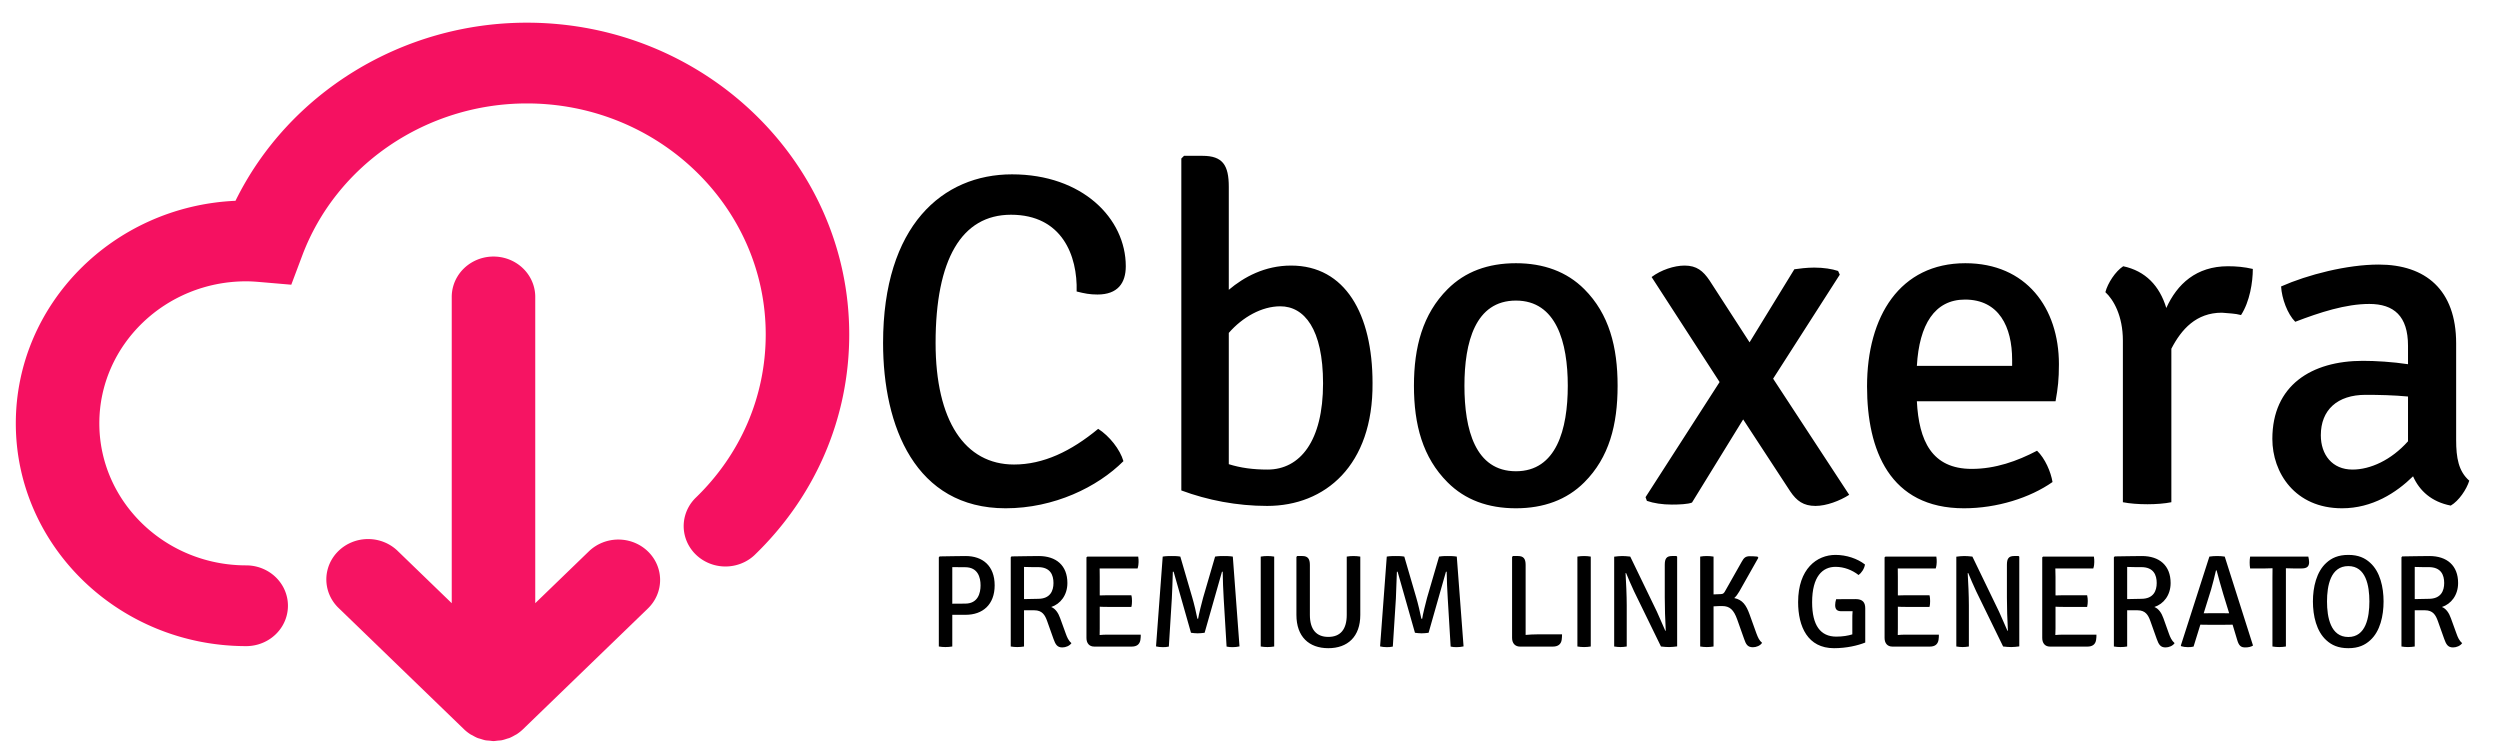 <?xml version="1.0" encoding="utf-8"?>
<svg viewBox="48.386 115.18 210.023 63.546" width="210.023" height="63.546" xmlns="http://www.w3.org/2000/svg" xmlns:bx="https://boxy-svg.com">
  <defs>
    <filter id="pixelete-filter-0" x="0" y="0" width="100%" height="100%" bx:preset="pixelete 1 1">
      <feFlood height="2" width="2"/>
      <feComposite width="1" height="1"/>
      <feTile result="a"/>
      <feComposite in="SourceGraphic" in2="a" operator="in"/>
      <feMorphology operator="dilate" radius="0.5"/>
    </filter>
    <filter id="inner-shadow-filter-1" x="-500%" y="-500%" width="1000%" height="1000%" bx:preset="inner-shadow 1 0 0 10 0.5 rgba(0,0,0,0.7)">
      <feOffset dx="0" dy="0"/>
      <feGaussianBlur stdDeviation="10"/>
      <feComposite operator="out" in="SourceGraphic"/>
      <feComponentTransfer result="choke">
        <feFuncA type="linear" slope="1"/>
      </feComponentTransfer>
      <feFlood flood-color="rgba(0,0,0,0.7)" result="color"/>
      <feComposite operator="in" in="color" in2="choke" result="shadow"/>
      <feComposite operator="over" in="shadow" in2="SourceGraphic"/>
    </filter>
    <filter id="inner-shadow-filter-0" x="-500%" y="-500%" width="1000%" height="1000%" bx:preset="inner-shadow 1 0 0 10 0.5 rgba(0,0,0,0.7)">
      <feOffset dx="0" dy="0"/>
      <feGaussianBlur stdDeviation="10"/>
      <feComposite operator="out" in="SourceGraphic"/>
      <feComponentTransfer result="choke">
        <feFuncA type="linear" slope="1"/>
      </feComponentTransfer>
      <feFlood flood-color="rgba(0,0,0,0.7)" result="color"/>
      <feComposite operator="in" in="color" in2="choke" result="shadow"/>
      <feComposite operator="over" in="shadow" in2="SourceGraphic"/>
    </filter>
  </defs>
  <rect data-v-fde0c5aa="" fill="transparent" x="2.931" y="3.407" width="300" height="300" class="logo-background-square"/>
  <g data-v-fde0c5aa="" id="a39fb1e3-3ca8-4b2f-84aa-31472b3842d0" fill="#000000" transform="matrix(2.828, 0, 0, 2.828, 117.96, 121.713)">
    <path d="M 7.381 6.349 C 7.621 6.409 7.771 6.439 8.001 6.439 C 8.601 6.439 8.841 6.099 8.841 5.599 C 8.841 4.179 7.551 2.869 5.461 2.869 C 3.401 2.869 1.631 4.389 1.631 7.879 C 1.631 10.359 2.591 12.789 5.271 12.789 C 6.711 12.789 8.001 12.159 8.771 11.389 C 8.671 11.039 8.351 10.639 8.021 10.429 C 7.211 11.099 6.391 11.489 5.521 11.489 C 4.061 11.489 3.191 10.189 3.191 7.879 C 3.191 5.399 3.961 4.069 5.431 4.069 C 6.951 4.069 7.411 5.289 7.381 6.349 Z M 16.171 9.069 C 16.171 7.019 15.361 5.579 13.751 5.579 C 12.971 5.579 12.351 5.919 11.901 6.299 L 11.901 3.239 C 11.901 2.599 11.721 2.319 11.121 2.319 L 10.571 2.319 L 10.491 2.399 L 10.491 12.259 C 11.271 12.549 12.141 12.719 13.041 12.719 C 14.761 12.719 16.191 11.519 16.171 9.069 Z M 13.431 6.789 C 14.141 6.789 14.701 7.459 14.701 9.079 C 14.701 10.789 14.021 11.639 13.051 11.639 C 12.621 11.639 12.251 11.589 11.901 11.479 L 11.901 7.579 C 12.311 7.109 12.881 6.789 13.431 6.789 Z M 23.451 9.149 C 23.451 7.999 23.201 7.019 22.461 6.279 C 21.941 5.759 21.251 5.509 20.431 5.509 C 19.601 5.509 18.921 5.759 18.401 6.279 C 17.661 7.019 17.401 7.999 17.401 9.149 C 17.401 10.309 17.661 11.279 18.401 12.019 C 18.921 12.539 19.601 12.789 20.431 12.789 C 21.251 12.789 21.941 12.539 22.461 12.019 C 23.201 11.279 23.451 10.309 23.451 9.149 Z M 18.901 9.149 C 18.901 7.859 19.221 6.619 20.431 6.619 C 21.631 6.619 21.971 7.859 21.971 9.149 C 21.971 10.449 21.631 11.689 20.431 11.689 C 19.221 11.689 18.901 10.449 18.901 9.149 Z M 28.701 5.689 L 27.371 7.859 L 26.181 6.019 C 25.991 5.739 25.801 5.579 25.441 5.579 C 25.131 5.579 24.741 5.709 24.461 5.919 L 26.481 9.039 L 24.281 12.459 L 24.321 12.569 C 24.521 12.639 24.781 12.679 25.061 12.679 C 25.271 12.679 25.541 12.669 25.661 12.619 L 27.181 10.149 L 28.581 12.289 C 28.771 12.569 28.971 12.719 29.331 12.719 C 29.651 12.719 30.051 12.569 30.331 12.389 L 28.071 8.939 L 30.051 5.849 L 30.001 5.739 C 29.821 5.679 29.571 5.639 29.291 5.639 C 29.081 5.639 28.831 5.669 28.701 5.689 Z M 36.461 9.609 C 36.531 9.219 36.561 8.959 36.561 8.509 C 36.561 6.839 35.591 5.509 33.781 5.509 C 31.841 5.509 30.861 7.079 30.861 9.169 C 30.861 11.059 31.531 12.789 33.741 12.789 C 34.721 12.789 35.701 12.479 36.371 12.009 C 36.321 11.709 36.151 11.309 35.911 11.079 C 35.321 11.389 34.671 11.619 33.971 11.619 C 32.781 11.619 32.401 10.779 32.341 9.609 Z M 33.771 6.589 C 34.781 6.589 35.171 7.399 35.171 8.379 L 35.171 8.559 L 32.341 8.559 C 32.411 7.329 32.871 6.589 33.771 6.589 Z M 37.941 6.369 C 38.181 6.589 38.461 7.069 38.461 7.809 L 38.461 12.609 C 38.661 12.649 38.921 12.669 39.191 12.669 C 39.441 12.669 39.711 12.649 39.901 12.609 L 39.901 8.049 C 40.201 7.469 40.641 6.979 41.401 6.979 C 41.601 6.999 41.791 6.999 41.971 7.049 C 42.231 6.649 42.321 6.069 42.321 5.679 C 42.061 5.619 41.831 5.599 41.581 5.599 C 40.641 5.599 40.071 6.129 39.751 6.839 C 39.551 6.179 39.131 5.739 38.471 5.599 C 38.241 5.749 38.011 6.099 37.941 6.369 Z M 48.751 11.969 C 48.431 11.689 48.361 11.289 48.361 10.759 L 48.361 7.889 C 48.361 6.299 47.451 5.549 46.061 5.549 C 45.121 5.549 43.951 5.849 43.161 6.199 C 43.181 6.559 43.351 7.019 43.581 7.249 C 44.311 6.969 45.081 6.719 45.781 6.719 C 46.511 6.719 46.931 7.079 46.931 7.959 L 46.931 8.509 C 46.471 8.439 45.961 8.409 45.591 8.409 C 44.061 8.409 42.901 9.139 42.901 10.729 C 42.901 11.729 43.571 12.789 44.971 12.789 C 45.871 12.789 46.581 12.329 47.081 11.839 C 47.271 12.269 47.631 12.599 48.201 12.709 C 48.441 12.569 48.671 12.229 48.751 11.969 Z M 45.281 11.639 C 44.681 11.639 44.341 11.199 44.341 10.619 C 44.341 9.869 44.831 9.419 45.671 9.419 C 46.061 9.419 46.511 9.429 46.931 9.469 L 46.931 10.799 C 46.431 11.359 45.811 11.639 45.281 11.639 Z"/>
  </g>
  <g data-v-fde0c5aa="" id="6d33fba8-ca4e-419f-8398-264d15ef11dd" stroke="none" fill="#F50057" transform="matrix(0.877, 0, 0, 0.848, 40.797, 103.078)" style="filter: url(#pixelete-filter-0);">
    <path d="M65.059 68.895l-5.133 5.132v-30.34a4 4 0 0 0-8 0v30.342l-5.135-5.134a4 4 0 1 0-5.656 5.656L53.09 86.506c.189.19.398.36.623.51.064.043.136.07.203.109.158.093.316.187.486.257.091.037.186.056.277.086.156.051.309.107.471.14.133.025.268.027.4.04.125.012.246.038.375.038.141 0 .275-.027.412-.042.121-.012.241-.013.359-.036.18-.035.348-.095.518-.153.075-.025.154-.04.229-.071.195-.08.377-.184.557-.292.043-.026.09-.044.133-.072.23-.153.443-.328.638-.524l11.944-11.943a4 4 0 0 0 0-5.656 3.996 3.996 0 0 0-5.656-.002z" style="fill: rgba(245, 0, 86, 0.92); filter: url(#inner-shadow-filter-1);"/>
    <path d="M59.119 16.518c-11.967 0-22.84 6.983-27.907 17.646-11.696.537-21.044 10.221-21.044 22.048 0 12.169 9.898 22.069 22.068 22.069a4 4 0 0 0 0-8c-7.758 0-14.068-6.312-14.068-14.069 0-7.759 6.311-14.071 14.068-14.071.355 0 .744.02 1.258.065l3.062.271 1.05-2.889c3.274-9.014 11.921-15.07 21.514-15.07 12.617 0 22.883 10.265 22.883 22.882 0 6.129-2.395 11.888-6.74 16.216a4.001 4.001 0 0 0 5.646 5.668c5.863-5.841 9.094-13.612 9.094-21.884-.001-17.029-13.856-30.882-30.884-30.882z" style="fill: rgba(245, 0, 86, 0.93); filter: url(#inner-shadow-filter-0);"/>
  </g>
  <g data-v-fde0c5aa="" id="1509bdc2-3083-43df-9d60-19897b08d85e" fill="#000000" transform="matrix(0.759, 0, 0, 0.79, 126.292, 159.095)" style="">
    <path d="M7.45 6.66C7.45 4.56 6.10 3.54 4.24 3.54C3.29 3.54 2.41 3.57 1.36 3.58L1.27 3.68L1.27 13.16C1.48 13.20 1.79 13.22 2.00 13.22C2.24 13.22 2.53 13.20 2.76 13.16L2.76 9.79L4.24 9.79C6.12 9.79 7.45 8.71 7.45 6.66ZM2.76 4.72C3.22 4.73 3.79 4.73 4.19 4.73C5.59 4.73 5.89 5.81 5.89 6.66C5.89 7.50 5.59 8.60 4.19 8.60C3.92 8.60 3.28 8.61 2.76 8.61ZM15.50 6.41C15.50 4.55 14.27 3.54 12.32 3.54C11.37 3.54 10.36 3.57 9.31 3.58L9.23 3.68L9.23 13.16C9.44 13.20 9.73 13.22 9.95 13.22C10.19 13.22 10.47 13.20 10.70 13.16L10.70 9.31L11.84 9.31C12.71 9.31 13.02 9.81 13.26 10.46L13.96 12.35C14.18 12.95 14.38 13.26 14.94 13.26C15.32 13.26 15.75 13.09 15.95 12.80C15.62 12.54 15.46 12.17 15.32 11.79L14.70 10.15C14.50 9.60 14.17 9.13 13.71 8.96C14.73 8.64 15.50 7.70 15.50 6.41ZM10.70 4.70C11.17 4.72 11.84 4.72 12.25 4.72C13.62 4.72 13.96 5.56 13.96 6.41C13.96 7.22 13.62 8.09 12.25 8.09C11.86 8.09 11.24 8.11 10.70 8.12ZM23.62 11.90L19.99 11.90C19.63 11.90 19.35 11.91 19.07 11.94C19.07 11.68 19.08 11.48 19.08 11.23L19.08 8.93C19.40 8.95 19.74 8.95 19.95 8.95L22.58 8.95C22.64 8.75 22.65 8.50 22.65 8.33C22.65 8.16 22.64 7.91 22.58 7.71L19.95 7.71C19.74 7.71 19.40 7.73 19.08 7.73L19.08 5.77C19.08 5.40 19.07 5.22 19.07 4.86C19.39 4.87 19.74 4.86 19.95 4.86L23.27 4.86C23.35 4.63 23.38 4.35 23.38 4.19C23.38 4.02 23.38 3.82 23.34 3.60L17.71 3.60L17.61 3.68L17.61 12.25C17.61 12.82 17.93 13.17 18.47 13.17L22.62 13.17C23.16 13.17 23.49 12.95 23.58 12.47C23.62 12.28 23.62 12.03 23.62 11.90ZM25.31 13.15C25.51 13.20 25.80 13.23 26.05 13.23C26.28 13.23 26.52 13.22 26.73 13.17L27.06 8.05C27.10 7.29 27.15 6.03 27.17 5.21L27.26 5.21L29.18 11.70C29.39 11.73 29.69 11.76 29.92 11.76C30.14 11.76 30.46 11.73 30.69 11.70L32.61 5.21L32.69 5.21C32.70 6.03 32.75 7.29 32.80 8.05L33.12 13.17C33.35 13.22 33.56 13.23 33.80 13.23C34.03 13.23 34.34 13.20 34.55 13.15L33.81 3.60C33.45 3.54 33.04 3.54 32.80 3.54C32.55 3.54 32.21 3.54 31.85 3.60L30.52 7.98C30.39 8.41 30.03 9.81 29.97 10.21L29.89 10.21C29.82 9.81 29.47 8.41 29.33 7.98L28 3.60C27.68 3.54 27.30 3.54 27.06 3.54C26.82 3.54 26.39 3.54 26.05 3.60ZM36.90 13.16C37.11 13.20 37.42 13.22 37.65 13.22C37.87 13.22 38.16 13.20 38.39 13.16L38.39 3.60C38.16 3.56 37.87 3.54 37.65 3.54C37.42 3.54 37.11 3.56 36.90 3.60ZM47.92 3.60C47.70 3.56 47.38 3.54 47.15 3.54C46.93 3.54 46.65 3.56 46.42 3.60L46.42 9.80C46.42 11.34 45.72 12.14 44.38 12.14C43.05 12.14 42.34 11.34 42.34 9.80L42.34 4.49C42.34 3.84 42.11 3.54 41.51 3.54L40.94 3.54L40.85 3.63L40.85 9.80C40.85 12.12 42.24 13.34 44.38 13.34C46.52 13.34 47.92 12.12 47.92 9.80ZM50.11 13.15C50.30 13.20 50.60 13.23 50.85 13.23C51.07 13.23 51.31 13.22 51.52 13.17L51.86 8.05C51.90 7.29 51.94 6.03 51.97 5.21L52.05 5.21L53.97 11.70C54.18 11.73 54.49 11.76 54.71 11.76C54.94 11.76 55.26 11.73 55.48 11.70L57.40 5.21L57.48 5.21C57.50 6.03 57.54 7.29 57.60 8.05L57.92 13.17C58.14 13.22 58.35 13.23 58.59 13.23C58.83 13.23 59.14 13.20 59.35 13.15L58.60 3.60C58.24 3.54 57.83 3.54 57.60 3.54C57.34 3.54 57.01 3.54 56.64 3.60L55.31 7.98C55.19 8.41 54.82 9.81 54.77 10.21L54.68 10.21C54.61 9.81 54.26 8.41 54.12 7.98L52.79 3.60C52.47 3.54 52.09 3.54 51.86 3.54C51.62 3.54 51.18 3.54 50.85 3.60ZM67.47 11.87C67.09 11.87 66.65 11.89 66.22 11.93L66.22 4.49C66.22 3.84 66.00 3.54 65.38 3.54L64.82 3.54L64.72 3.63L64.72 12.25C64.72 12.85 65.09 13.17 65.59 13.17L69.24 13.17C69.78 13.17 70.13 12.94 70.21 12.46C70.24 12.28 70.25 12.03 70.25 11.87ZM71.95 13.16C72.16 13.20 72.46 13.22 72.69 13.22C72.91 13.22 73.21 13.20 73.43 13.16L73.43 3.60C73.21 3.56 72.91 3.54 72.69 3.54C72.46 3.54 72.16 3.56 71.95 3.60ZM82.91 3.54L82.42 3.54C81.82 3.54 81.62 3.81 81.62 4.47L81.62 7.95C81.62 8.92 81.66 10.36 81.73 11.48L81.68 11.49C81.41 10.92 81.10 10.19 80.75 9.46L77.80 3.60C77.50 3.56 77.10 3.54 76.90 3.54C76.72 3.54 76.26 3.57 76.02 3.61L76.02 13.16C76.26 13.20 76.52 13.22 76.72 13.22C76.92 13.22 77.15 13.20 77.41 13.16L77.41 8.79C77.41 7.74 77.34 6.33 77.28 5.36L77.34 5.35C77.59 5.94 77.88 6.59 78.22 7.29L81.20 13.16C81.49 13.20 81.91 13.22 82.10 13.22C82.28 13.22 82.75 13.19 82.99 13.15L82.99 3.61ZM92.39 12.77C92.08 12.52 91.94 12.22 91.76 11.76L91.00 9.73C90.64 8.78 90.24 8.19 89.31 8.01C89.52 7.83 89.70 7.59 89.87 7.31L91.98 3.72L91.88 3.60C91.59 3.57 91.28 3.56 91.03 3.56C90.54 3.56 90.37 3.75 90.13 4.16L88.34 7.20C88.19 7.48 88.09 7.59 87.81 7.59L87.02 7.62L87.02 3.60C86.80 3.56 86.51 3.54 86.27 3.54C86.06 3.54 85.75 3.56 85.54 3.60L85.54 13.16C85.75 13.20 86.06 13.22 86.27 13.22C86.51 13.22 86.80 13.20 87.02 13.16L87.02 8.89C87.46 8.86 87.78 8.86 87.98 8.86C88.80 8.86 89.25 9.24 89.64 10.29L90.40 12.35C90.61 12.94 90.79 13.24 91.38 13.24C91.74 13.24 92.19 13.08 92.39 12.77ZM100.59 8.13C100.52 8.32 100.48 8.57 100.48 8.75C100.48 9.23 100.70 9.41 101.18 9.41L102.41 9.41C102.38 9.69 102.38 9.98 102.38 10.30L102.38 11.87C101.92 12.01 101.32 12.11 100.60 12.11C98.85 12.11 97.93 10.91 97.93 8.46C97.93 5.70 99.09 4.69 100.52 4.69C101.47 4.69 102.37 5.03 103.07 5.56C103.38 5.35 103.71 4.90 103.78 4.44C102.94 3.81 101.72 3.42 100.52 3.42C98.46 3.42 96.38 4.89 96.38 8.44C96.38 11.06 97.45 13.34 100.35 13.34C101.74 13.34 102.97 13.06 103.81 12.74L103.81 9.10C103.81 8.48 103.53 8.12 102.75 8.12ZM111.96 11.90L108.33 11.90C107.97 11.90 107.69 11.91 107.41 11.94C107.41 11.68 107.42 11.48 107.42 11.23L107.42 8.93C107.74 8.95 108.08 8.95 108.29 8.95L110.92 8.95C110.98 8.75 110.99 8.50 110.99 8.33C110.99 8.16 110.98 7.91 110.92 7.71L108.29 7.71C108.08 7.71 107.74 7.73 107.42 7.73L107.42 5.77C107.42 5.40 107.41 5.22 107.41 4.86C107.73 4.87 108.08 4.86 108.29 4.86L111.61 4.86C111.69 4.63 111.72 4.35 111.72 4.19C111.72 4.02 111.72 3.82 111.68 3.60L106.05 3.60L105.95 3.68L105.95 12.25C105.95 12.82 106.27 13.17 106.81 13.17L110.96 13.17C111.50 13.17 111.83 12.95 111.92 12.47C111.96 12.28 111.96 12.03 111.96 11.90ZM120.78 3.54L120.29 3.54C119.69 3.54 119.49 3.81 119.49 4.47L119.49 7.95C119.49 8.92 119.53 10.36 119.60 11.48L119.55 11.49C119.28 10.92 118.97 10.19 118.62 9.46L115.67 3.60C115.37 3.56 114.97 3.54 114.77 3.54C114.59 3.54 114.13 3.57 113.89 3.61L113.89 13.16C114.13 13.20 114.39 13.22 114.59 13.22C114.79 13.22 115.02 13.20 115.28 13.16L115.28 8.79C115.28 7.74 115.21 6.33 115.15 5.36L115.21 5.35C115.46 5.94 115.75 6.59 116.09 7.29L119.07 13.16C119.36 13.20 119.78 13.22 119.97 13.22C120.15 13.22 120.62 13.19 120.86 13.15L120.86 3.61ZM129.40 11.90L125.78 11.90C125.41 11.90 125.13 11.91 124.85 11.94C124.85 11.68 124.87 11.48 124.87 11.23L124.87 8.93C125.19 8.95 125.52 8.95 125.73 8.95L128.37 8.95C128.42 8.75 128.44 8.50 128.44 8.33C128.44 8.16 128.42 7.91 128.37 7.71L125.73 7.71C125.52 7.71 125.19 7.73 124.87 7.73L124.87 5.77C124.87 5.40 124.85 5.22 124.85 4.86C125.17 4.87 125.52 4.86 125.73 4.86L129.05 4.86C129.14 4.63 129.16 4.35 129.16 4.19C129.16 4.02 129.16 3.82 129.12 3.60L123.49 3.60L123.40 3.68L123.40 12.25C123.40 12.82 123.72 13.17 124.25 13.17L128.41 13.17C128.94 13.17 129.28 12.95 129.36 12.47C129.40 12.28 129.40 12.03 129.40 11.90ZM137.61 6.41C137.61 4.55 136.37 3.54 134.43 3.54C133.48 3.54 132.47 3.57 131.42 3.58L131.33 3.68L131.33 13.16C131.54 13.20 131.84 13.22 132.06 13.22C132.30 13.22 132.58 13.20 132.80 13.16L132.80 9.31L133.95 9.31C134.82 9.31 135.13 9.81 135.37 10.46L136.07 12.35C136.29 12.95 136.49 13.26 137.05 13.26C137.42 13.26 137.86 13.09 138.05 12.80C137.73 12.54 137.56 12.17 137.42 11.79L136.81 10.15C136.61 9.60 136.28 9.13 135.81 8.96C136.84 8.64 137.61 7.70 137.61 6.41ZM132.80 4.70C133.28 4.72 133.95 4.72 134.36 4.72C135.73 4.72 136.07 5.56 136.07 6.41C136.07 7.22 135.73 8.09 134.36 8.09C133.97 8.09 133.35 8.11 132.80 8.12ZM141.71 10.85L143.63 10.85C143.74 10.85 144.23 10.84 144.47 10.84L144.98 12.47C145.17 13.09 145.40 13.26 145.87 13.26C146.19 13.26 146.52 13.20 146.73 13.06L143.60 3.60C143.39 3.56 143.00 3.54 142.76 3.54C142.52 3.54 142.13 3.56 141.90 3.60L138.74 13.06L138.78 13.13C138.98 13.19 139.24 13.23 139.51 13.23C139.73 13.23 139.97 13.22 140.15 13.17L140.90 10.84C141.13 10.84 141.60 10.85 141.71 10.85ZM142.09 7.10C142.24 6.58 142.49 5.70 142.63 5.07L142.70 5.07C142.90 5.81 143.19 6.79 143.44 7.60L144.09 9.63C143.86 9.63 143.49 9.62 143.39 9.62L141.99 9.62C141.88 9.62 141.50 9.63 141.27 9.63ZM148.88 13.16C149.11 13.20 149.41 13.22 149.63 13.22C149.86 13.22 150.14 13.20 150.37 13.16L150.37 4.84C150.57 4.84 151.00 4.86 151.19 4.86L152.10 4.86C152.67 4.86 152.94 4.68 152.94 4.19C152.94 3.99 152.89 3.77 152.85 3.60L146.41 3.60C146.37 3.82 146.36 4.05 146.36 4.23C146.36 4.41 146.37 4.63 146.41 4.86L148.08 4.86C148.27 4.86 148.69 4.84 148.88 4.84L148.89 4.84C148.89 5.24 148.88 5.50 148.88 5.88ZM154.92 8.37C154.92 6.68 155.32 4.61 157.28 4.61C159.22 4.61 159.61 6.68 159.61 8.37C159.61 10.07 159.22 12.15 157.28 12.15C155.32 12.15 154.92 10.07 154.92 8.37ZM153.36 8.37C153.36 9.90 153.75 11.55 154.85 12.50C155.43 13.01 156.16 13.34 157.28 13.34C158.40 13.34 159.12 13.01 159.70 12.50C160.80 11.55 161.18 9.90 161.18 8.37C161.18 6.86 160.80 5.21 159.70 4.26C159.12 3.75 158.40 3.42 157.28 3.42C156.16 3.42 155.43 3.75 154.85 4.26C153.75 5.21 153.36 6.86 153.36 8.37ZM169.43 6.41C169.43 4.55 168.20 3.54 166.25 3.54C165.30 3.54 164.29 3.57 163.24 3.58L163.16 3.68L163.16 13.16C163.37 13.20 163.66 13.22 163.88 13.22C164.12 13.22 164.40 13.20 164.63 13.16L164.63 9.31L165.77 9.31C166.64 9.31 166.95 9.81 167.19 10.46L167.89 12.35C168.11 12.95 168.31 13.26 168.87 13.26C169.25 13.26 169.68 13.09 169.88 12.80C169.55 12.54 169.39 12.17 169.25 11.79L168.63 10.15C168.43 9.60 168.10 9.13 167.64 8.96C168.66 8.64 169.43 7.70 169.43 6.41ZM164.63 4.70C165.10 4.72 165.77 4.72 166.18 4.72C167.55 4.72 167.89 5.56 167.89 6.41C167.89 7.22 167.55 8.09 166.18 8.09C165.79 8.09 165.17 8.11 164.63 8.12Z"/>
  </g>
</svg>